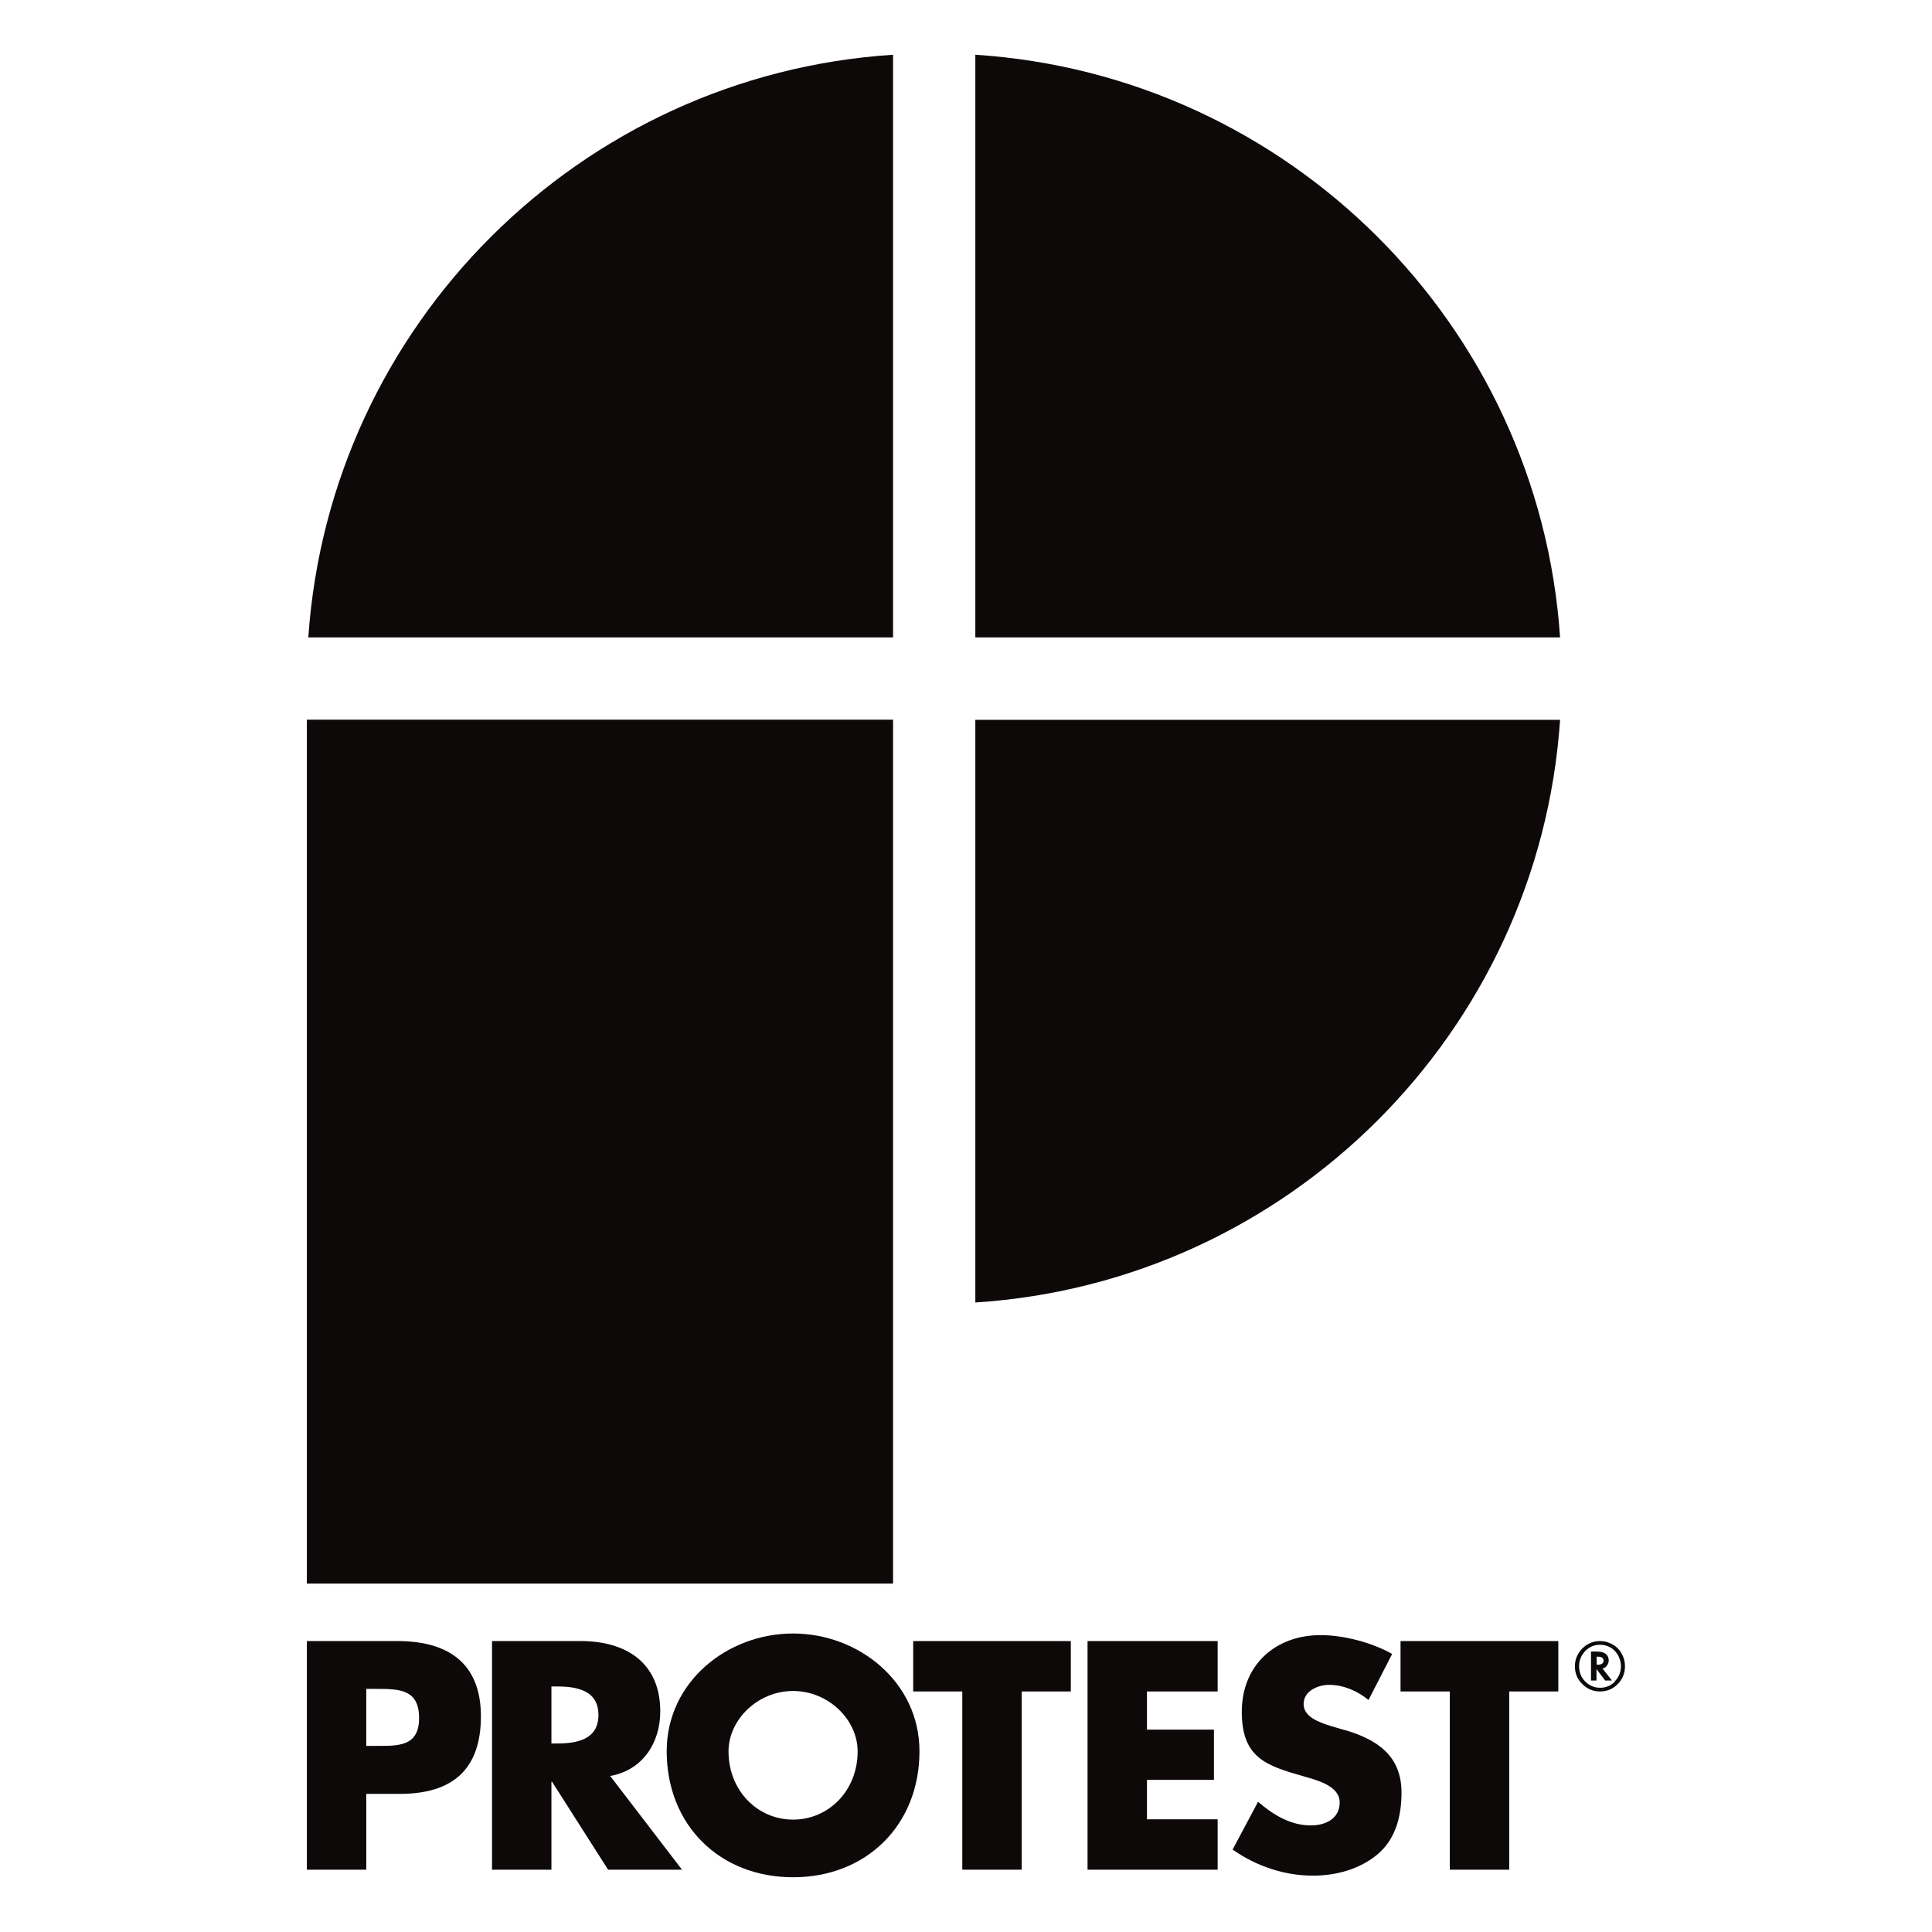 <?xml version="1.0" encoding="UTF-8"?><svg id="a" xmlns="http://www.w3.org/2000/svg" viewBox="0 0 120 120"><rect x="19.06" y="44.7" width="36.41" height="53.66" style="fill:#0d0909;"/><path d="M60.58,3.4v36.19h36.32c-1.32-19.42-16.88-34.93-36.32-36.19Z" style="fill:#0d0909;"/><path d="M60.58,80.9v-36.19h36.32c-1.32,19.42-16.88,34.94-36.32,36.19Z" style="fill:#0d0909;"/><path d="M19.15,39.59h36.32V3.4c-19.44,1.26-34.99,16.77-36.32,36.19Z" style="fill:#0d0909;"/><path d="M24.71,101.93h-5.65v14.2h3.69v-4.71h2.09c3.22,0,5.03-1.47,5.03-4.82s-2.11-4.67-5.16-4.67ZM23.37,108.44h-.62v-3.54h.62c1.43,0,2.66.02,2.66,1.81s-1.32,1.73-2.66,1.73Z" style="fill:#0d0909;"/><path d="M41.01,106.3c0-3.03-2.13-4.37-4.93-4.37h-5.52v14.2h3.69v-5.46h.04l3.48,5.46h4.59l-4.46-5.82c2.01-.36,3.11-2.05,3.11-4.01ZM34.61,108.29h-.36v-3.54h.36c1.2,0,2.56.23,2.56,1.77s-1.36,1.77-2.56,1.77Z" style="fill:#0d0909;"/><path d="M49.26,101.46c-4.09,0-7.85,3.01-7.85,7.31,0,4.6,3.3,7.83,7.85,7.83s7.85-3.24,7.85-7.83c0-4.29-3.77-7.31-7.85-7.31ZM49.26,113.02c-2.2,0-4.01-1.79-4.01-4.24,0-1.96,1.81-3.75,4.01-3.75s4.01,1.79,4.01,3.75c0,2.45-1.81,4.24-4.01,4.24Z" style="fill:#0d0909;"/><polygon points="56.72 105.06 59.77 105.06 59.77 116.13 63.46 116.13 63.46 105.06 66.51 105.06 66.51 101.93 56.72 101.93 56.72 105.06" style="fill:#0d0909;"/><polygon points="67.55 116.13 75.63 116.13 75.63 113 71.24 113 71.24 110.55 75.4 110.55 75.4 107.43 71.24 107.43 71.24 105.06 75.63 105.06 75.63 101.93 67.55 101.93 67.55 116.13" style="fill:#0d0909;"/><path d="M83.55,107.47l-.94-.28c-.64-.21-1.64-.53-1.64-1.35s.9-1.19,1.58-1.19c.9,0,1.77.38,2.45.94l1.47-2.86c-1.26-.71-3.01-1.17-4.44-1.17-2.84,0-4.9,1.88-4.9,4.76s1.53,3.35,3.84,4.01c.79.23,2.24.58,2.24,1.62s-.92,1.43-1.79,1.43c-1.26,0-2.35-.66-3.28-1.47l-1.58,2.97c1.45,1.02,3.2,1.62,4.99,1.62,1.43,0,2.92-.4,4.03-1.34,1.13-.96,1.47-2.41,1.47-3.82,0-2.3-1.52-3.29-3.5-3.88Z" style="fill:#0d0909;"/><polygon points="86.99 101.93 86.99 105.06 90.05 105.06 90.05 116.13 93.74 116.13 93.74 105.06 96.79 105.06 96.79 101.93 86.99 101.93" style="fill:#0d0909;"/><path d="M99.56,103.63c.11-.03.19-.09.26-.19.07-.1.1-.2.1-.31,0-.17-.06-.3-.19-.41-.12-.09-.3-.14-.55-.14h-.36v1.8h.34v-.71l.54.71h.42l-.59-.75h.02ZM99.23,103.39h-.06v-.49h.07c.24,0,.36.08.36.24,0,.17-.12.26-.37.26Z" style="fill:#0d0909;"/><path d="M100.69,102.64c-.17-.26-.39-.45-.67-.57-.19-.09-.41-.14-.65-.14-.36,0-.69.12-.98.36-.18.15-.32.33-.42.54-.1.2-.15.42-.15.66,0,.44.15.81.46,1.11.31.31.67.46,1.1.46s.8-.15,1.1-.46c.3-.3.45-.67.45-1.11,0-.3-.08-.59-.25-.85ZM100.31,104.44c-.25.26-.56.39-.92.39s-.67-.13-.93-.39c-.26-.26-.38-.58-.38-.95s.13-.67.38-.94c.25-.26.56-.39.91-.39.29,0,.54.08.77.24.16.12.29.27.39.47.1.21.15.42.15.61,0,.37-.13.69-.38.95Z" style="fill:#0d0909;"/></svg>